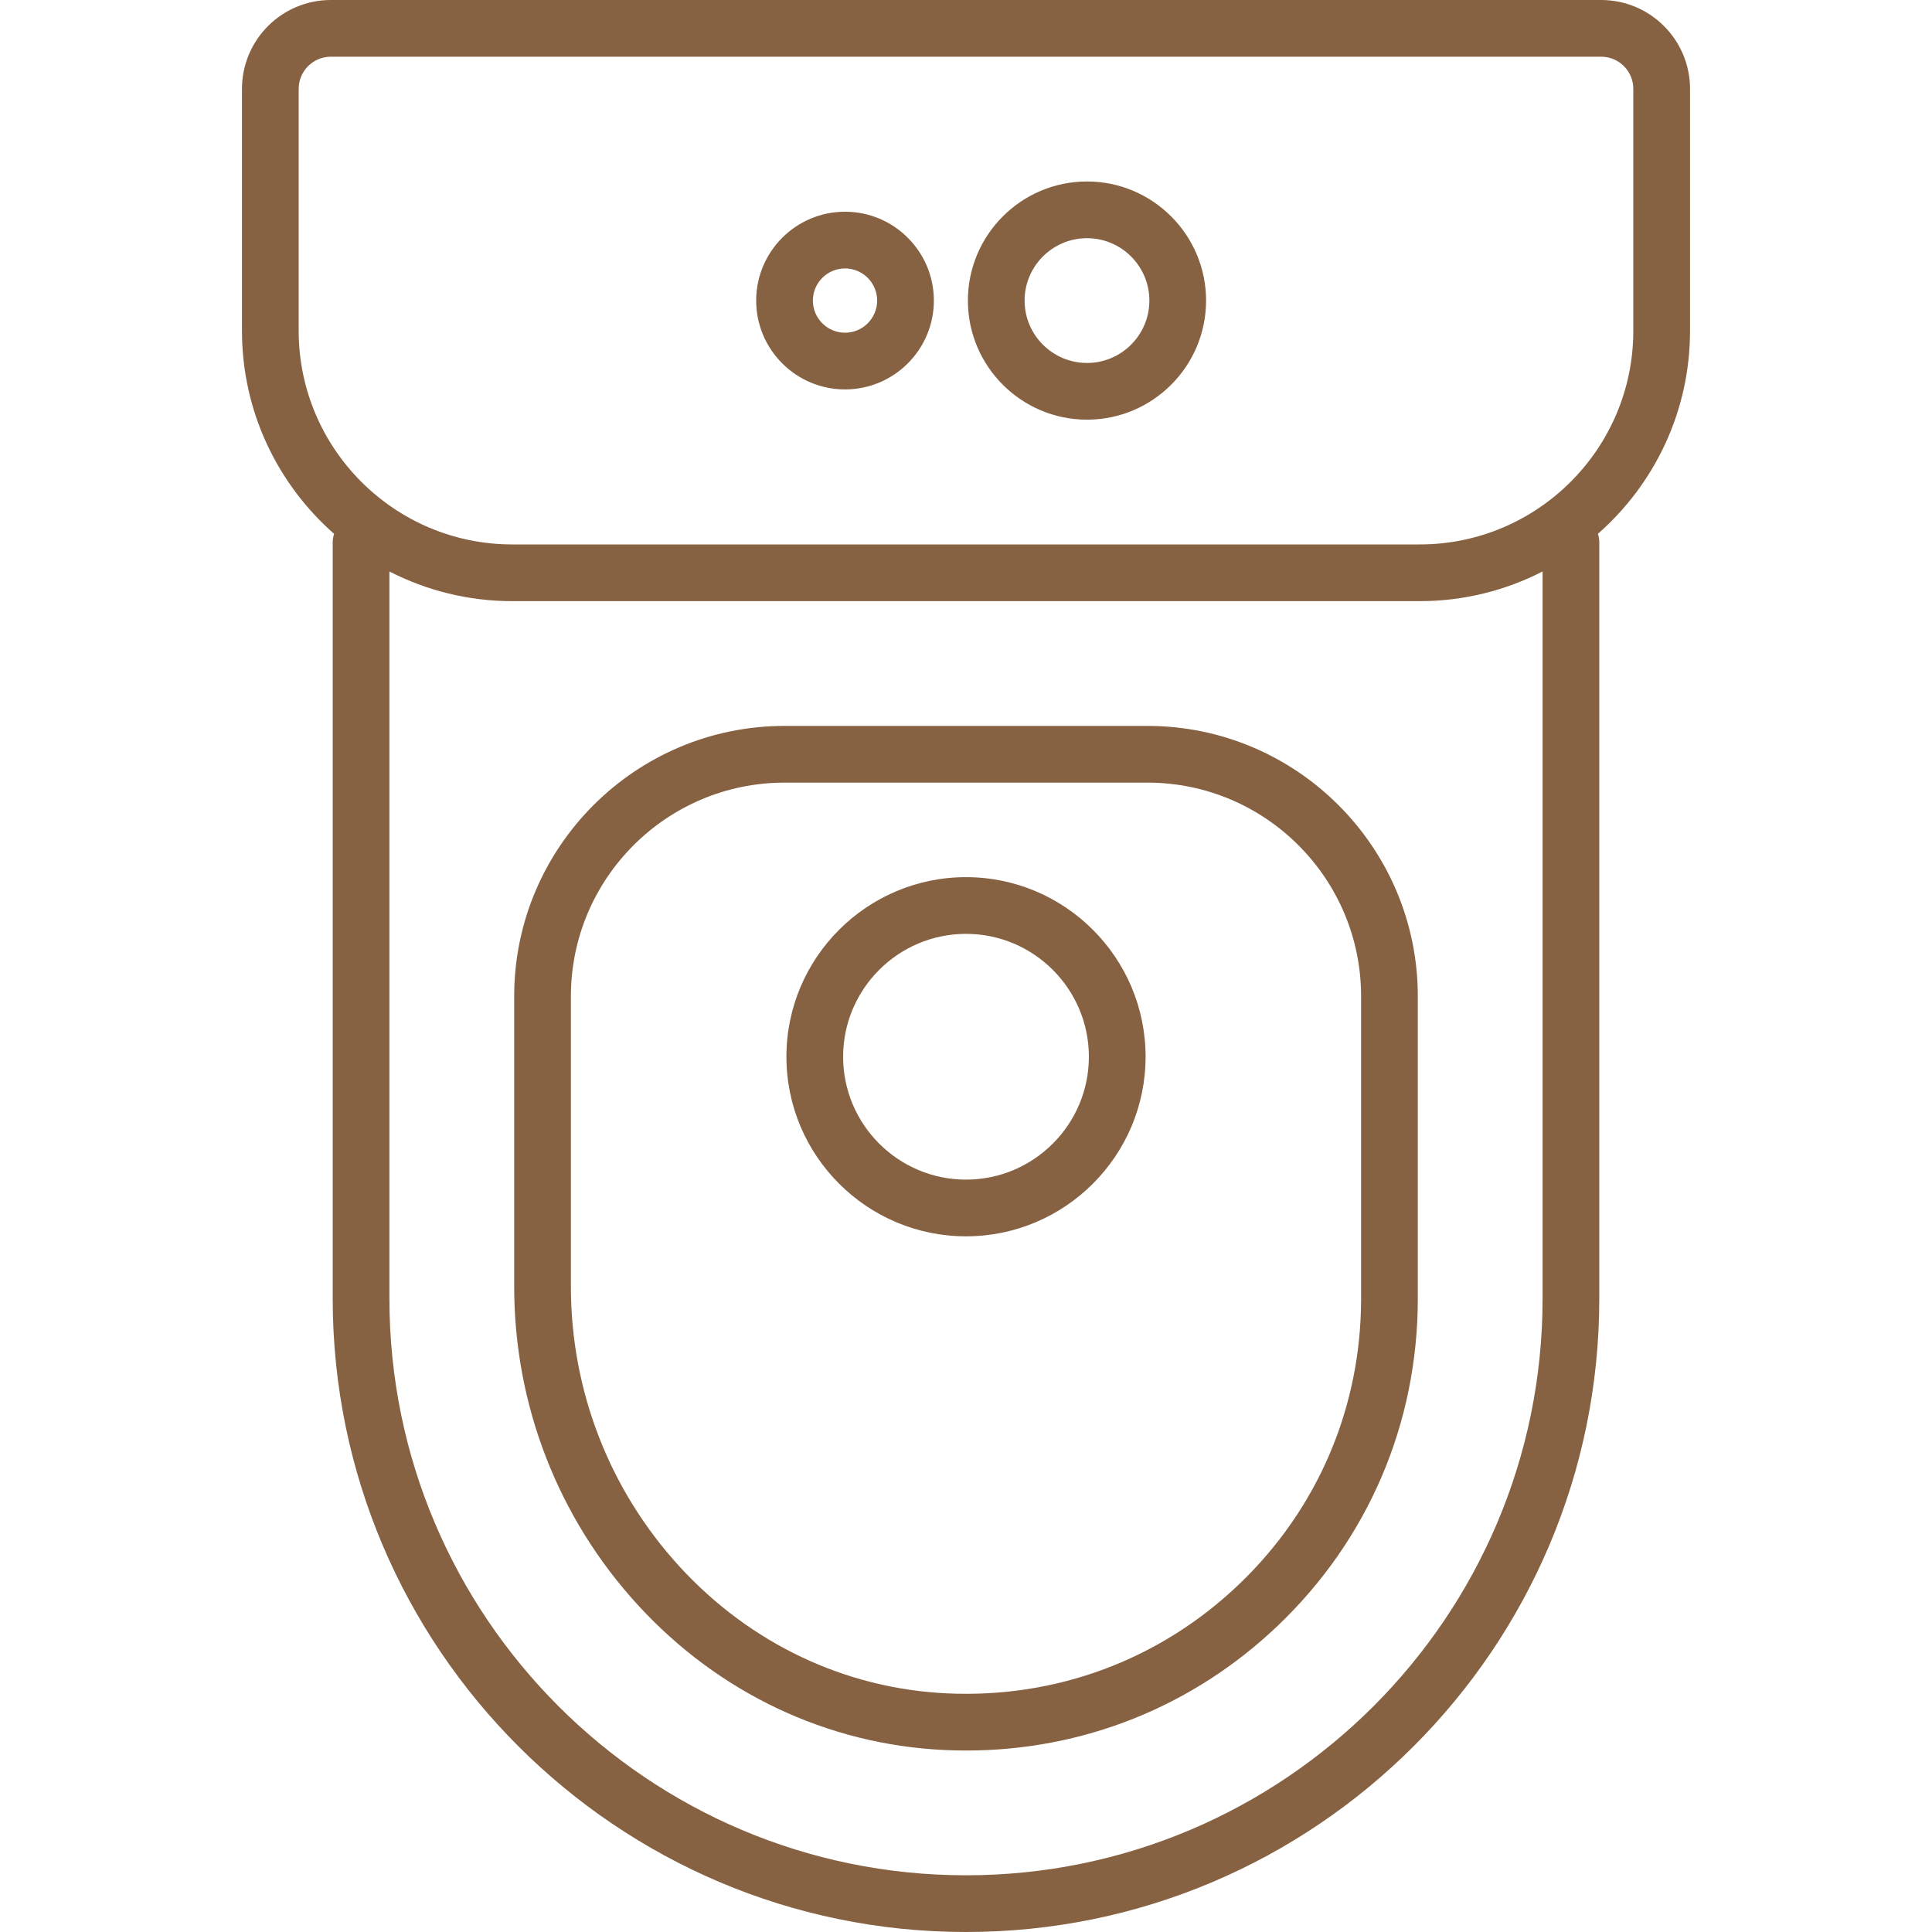 <?xml version="1.0" encoding="UTF-8"?> <svg xmlns="http://www.w3.org/2000/svg" width="512" height="512" viewBox="0 0 512 512" fill="none"><path d="M424.329 0H87.671C74.688 0 64.125 10.563 64.125 23.546V87.671C64.125 109.092 73.588 128.333 88.537 141.472C88.302 142.2 88.172 142.975 88.172 143.781V344.172C88.172 436.713 163.459 512 256 512C348.54 512 423.828 436.713 423.828 344.172V143.781C423.828 142.975 423.697 142.2 423.463 141.472C438.412 128.333 447.875 109.092 447.875 87.671V23.546C447.875 10.563 437.312 0 424.329 0ZM408.798 344.172C408.798 428.426 340.253 496.971 256 496.971C171.746 496.971 103.201 428.426 103.201 344.172V151.45C112.979 156.463 124.042 159.311 135.765 159.311H376.235C387.957 159.311 399.02 156.463 408.798 151.45V344.172ZM432.845 87.671C432.845 118.886 407.45 144.282 376.235 144.282H135.765C104.55 144.282 79.154 118.886 79.154 87.671V23.546C79.154 18.85 82.975 15.029 87.671 15.029H424.329C429.025 15.029 432.845 18.85 432.845 23.546V87.671Z" fill="#876242"></path><path d="M304.093 192.376H207.906C168.403 192.376 136.266 224.514 136.266 264.016V341.003C136.266 372.322 147.892 402.261 169.003 425.303C190.391 448.649 219.236 462.311 250.222 463.77C252.178 463.862 254.125 463.908 256.068 463.908C287.01 463.908 316.143 452.279 338.638 430.817C362.56 407.994 375.733 377.224 375.733 344.172V264.016C375.733 224.514 343.596 192.376 304.093 192.376ZM360.704 344.172C360.704 373.075 349.182 399.984 328.264 419.942C307.358 439.887 279.903 450.119 250.929 448.758C223.935 447.486 198.775 435.552 180.084 415.151C161.519 394.888 151.295 368.554 151.295 341.003V264.016C151.295 232.801 176.691 207.405 207.906 207.405H304.093C335.308 207.405 360.704 232.801 360.704 264.016V344.172Z" fill="#876242"></path><path d="M256 232.454C229.758 232.454 208.407 253.805 208.407 280.047C208.407 306.289 229.758 327.64 256 327.64C282.242 327.64 303.593 306.289 303.593 280.047C303.593 253.805 282.242 232.454 256 232.454ZM256 312.611C238.045 312.611 223.437 298.002 223.437 280.047C223.437 262.092 238.045 247.483 256 247.483C273.955 247.483 288.564 262.092 288.564 280.047C288.564 298.002 273.955 312.611 256 312.611Z" fill="#876242"></path><path d="M223.938 56.109C210.954 56.109 200.392 66.672 200.392 79.655C200.392 92.639 210.954 103.201 223.938 103.201C236.921 103.201 247.484 92.639 247.484 79.655C247.484 66.672 236.921 56.109 223.938 56.109ZM223.938 88.172C219.241 88.172 215.421 84.352 215.421 79.655C215.421 74.959 219.241 71.139 223.938 71.139C228.634 71.139 232.454 74.959 232.454 79.655C232.454 84.352 228.634 88.172 223.938 88.172Z" fill="#876242"></path><path d="M288.063 48.094C270.66 48.094 256.501 62.252 256.501 79.655C256.501 97.058 270.66 111.217 288.063 111.217C305.466 111.217 319.624 97.058 319.624 79.655C319.624 62.252 305.466 48.094 288.063 48.094ZM288.063 96.188C278.947 96.188 271.53 88.771 271.53 79.655C271.53 70.54 278.947 63.123 288.063 63.123C297.178 63.123 304.595 70.54 304.595 79.655C304.595 88.771 297.178 96.188 288.063 96.188Z" fill="#876242"></path></svg> 